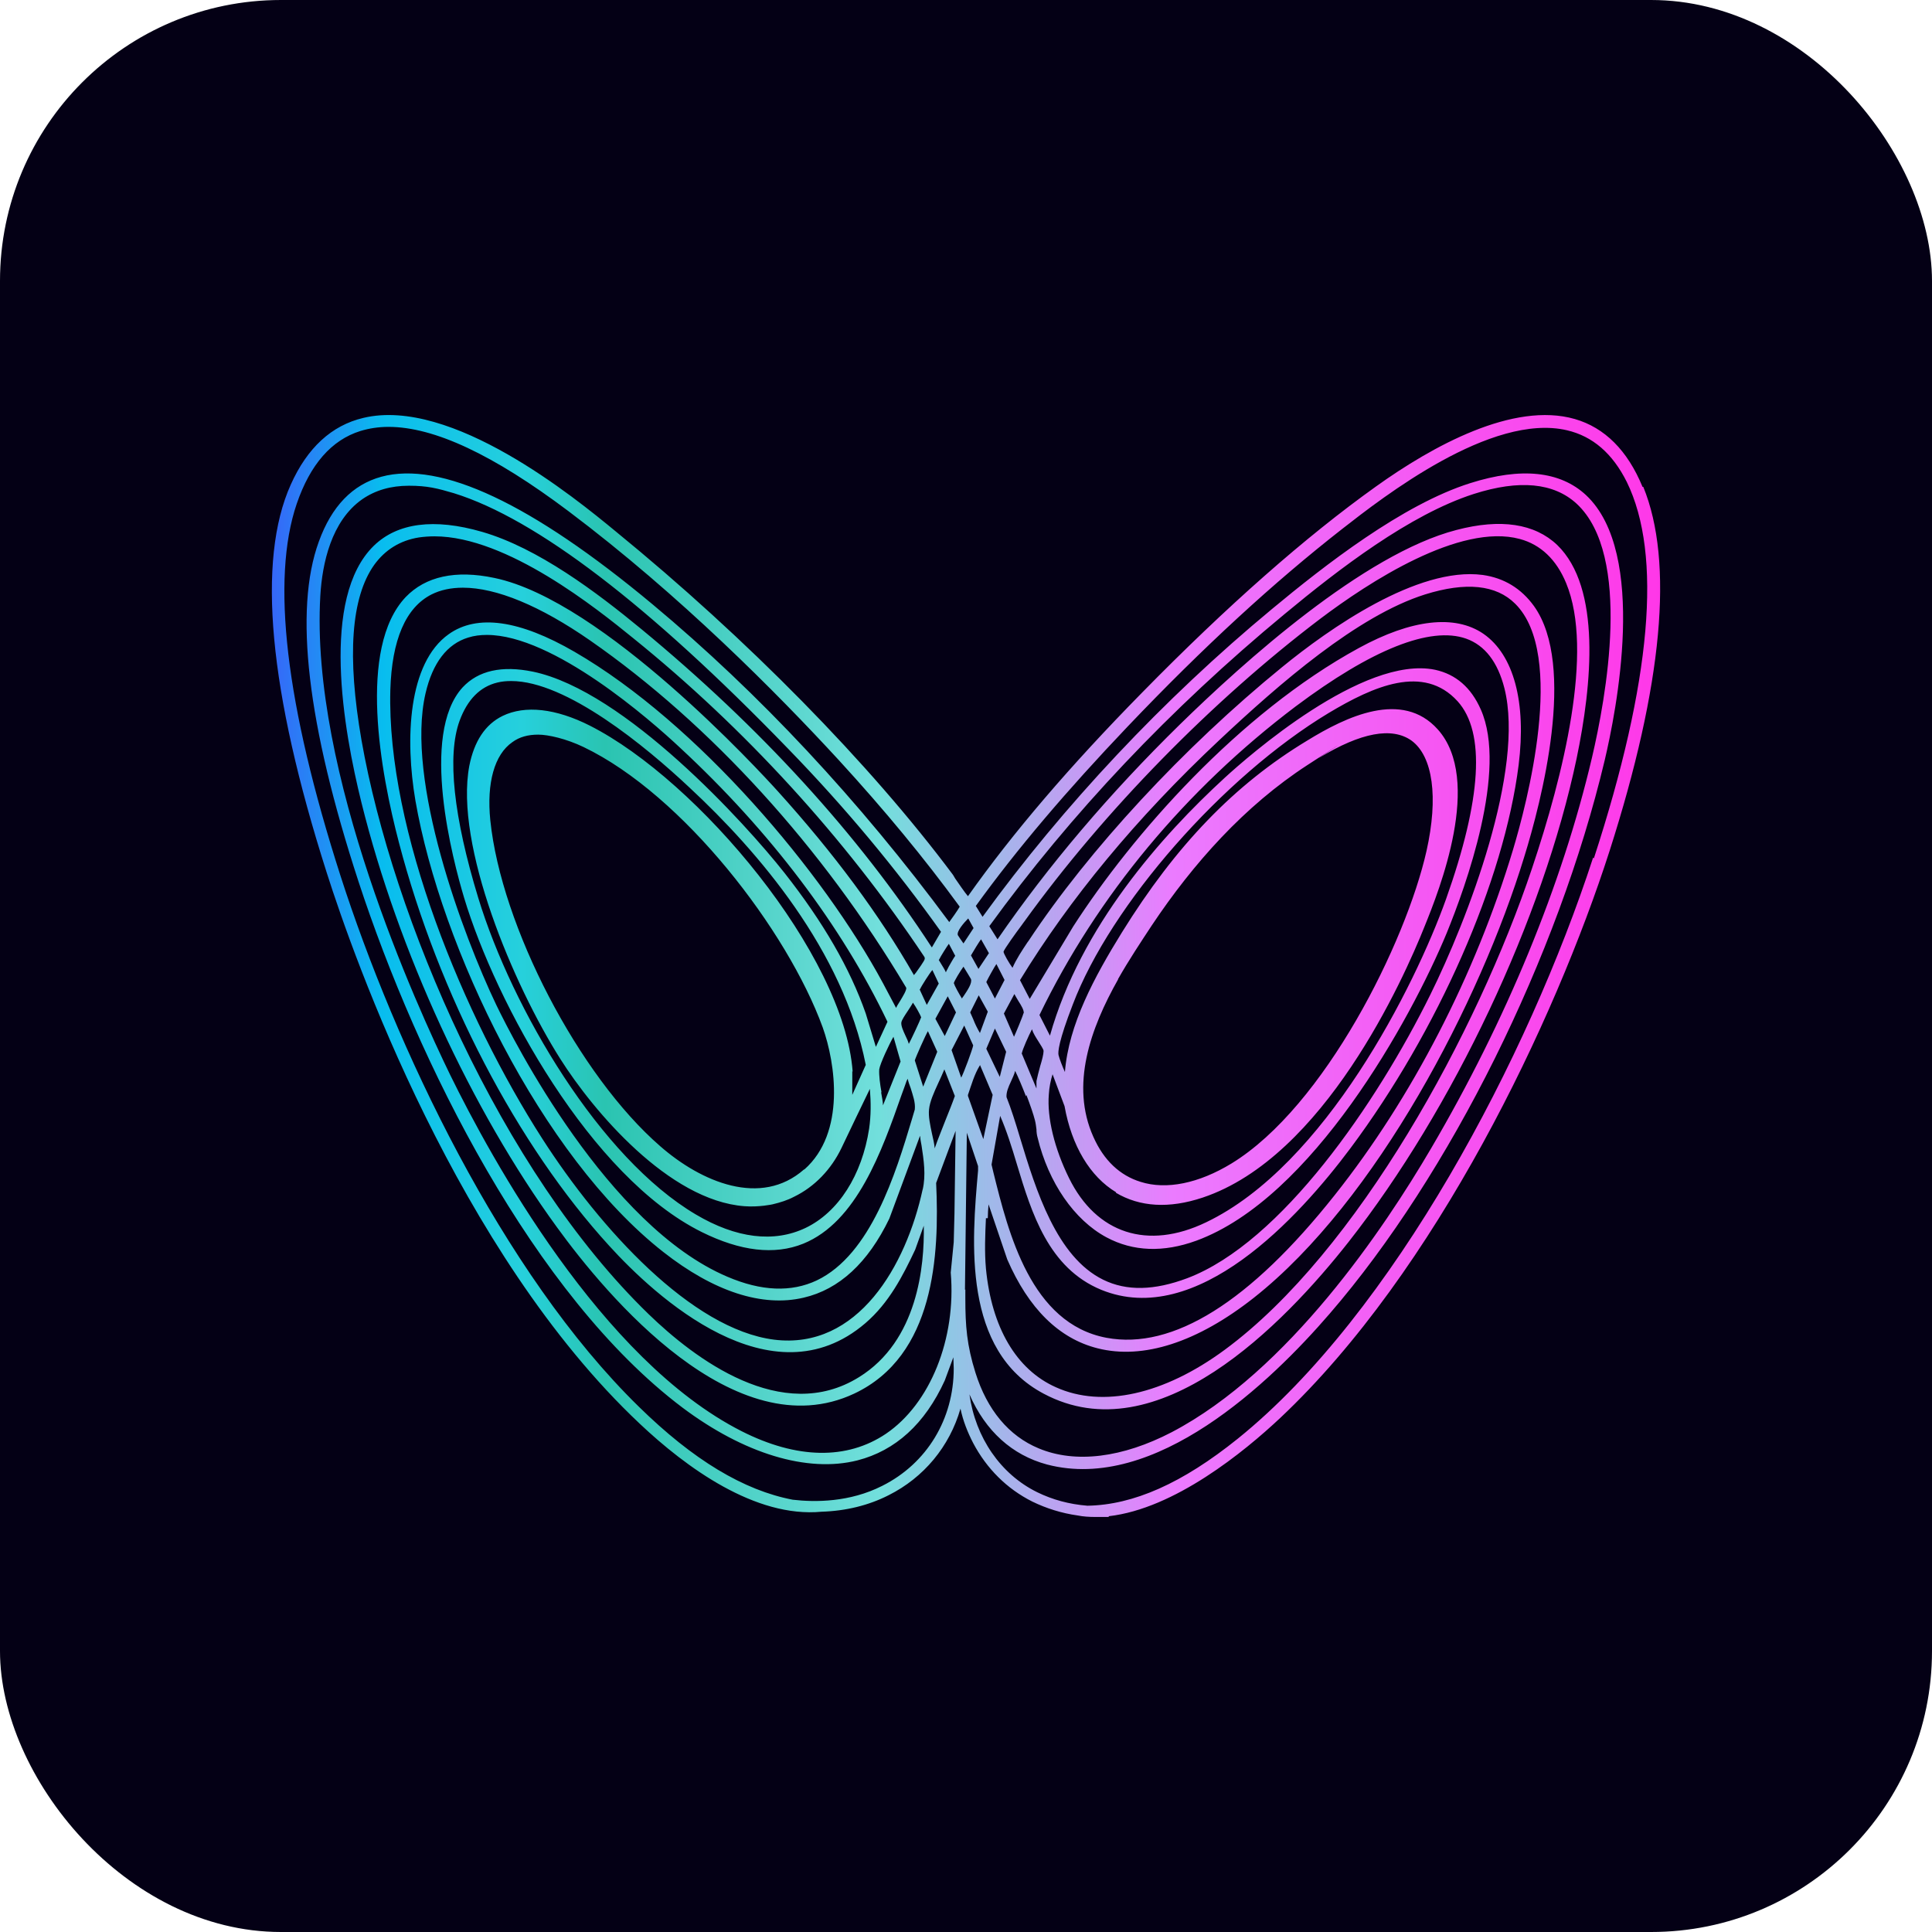 <svg width="1066" height="1066" viewBox="0 0 1066 1066" fill="none" xmlns="http://www.w3.org/2000/svg">
<rect width="1066" height="1066" rx="155" fill="#040015"/>
<path d="M906.287 268.628C898.025 248.566 885.425 235.949 868.901 231.192C835.026 221.471 790.411 246.084 759.222 268.421C720.39 296.137 677.015 334.401 630.334 381.972C590.056 422.924 558.661 459.74 534.081 494.488C532.429 492.626 528.504 486.835 527.058 484.767C526.439 483.733 526.026 483.112 525.819 482.698C479.965 421.27 412.009 352.188 339.51 293.034C317.202 274.626 249.04 218.989 200.501 230.571C182.944 234.708 169.518 247.118 160.43 267.387C141.633 309.167 148.243 381.144 180.259 481.457C195.337 528.822 252.551 690.977 352.935 785.499C378.548 809.698 416.76 837.62 453.319 834.104C466.745 833.691 479.345 830.588 490.292 825.004C509.708 815.283 523.96 798.116 529.95 777.226C531.396 784.051 533.874 790.256 536.973 796.254C544.409 810.319 555.562 821.488 569.608 828.52C577.25 832.243 585.719 834.932 594.601 836.173C597.699 836.793 601.004 837 604.308 837C607.613 837 606.58 837 607.613 837C608.646 837 609.679 837 610.505 837H611.744V836.586C648.097 832.45 686.516 801.011 706.345 782.397C792.27 701.526 857.953 563.363 888.11 469.461C917.44 377.835 923.637 310.201 906.7 268.628H906.287ZM534.081 506.484L537.179 512.068L531.602 520.548C530.57 519.101 528.711 516.412 528.504 515.998C527.678 513.93 531.809 509.173 534.288 506.691L534.081 506.484ZM514.252 625.619C513.219 620.862 512.187 615.898 512.6 612.175C513.013 607.831 515.285 602.867 517.557 597.903C518.796 595.214 520.036 592.526 521.068 590.044L526.852 604.729C525.406 608.865 523.547 613.416 521.894 617.552C519.829 622.93 517.557 628.307 515.698 633.685V633.271C515.491 630.996 514.872 628.307 514.252 625.619ZM486.368 602.66C485.541 598.11 484.922 593.353 485.128 590.044C485.541 586.941 490.705 575.979 492.977 572.049L496.902 585.7L487.194 609.9C487.194 607.831 486.574 605.349 486.161 602.66H486.368ZM483.269 577.634L477.693 559.226C469.017 534.406 454.352 508.966 432.871 481.664C411.39 454.363 344.673 381.144 294.068 370.596C276.925 367.08 263.912 369.976 255.237 379.283C231.483 405.344 249.866 474.632 256.063 495.315C273.62 553.641 325.877 649.404 387.223 679.808C408.498 690.357 427.294 692.632 443.198 686.22C472.735 674.224 486.574 635.133 497.521 603.901C498.554 601.213 499.38 598.731 500.207 596.456L500.826 595.215C501.239 597.076 501.859 598.731 502.479 600.385C503.718 604.522 505.164 608.245 504.751 612.175L503.098 617.759C494.217 647.336 480.584 692.218 450.634 706.49C436.589 713.108 420.065 712.488 401.269 704.421C335.172 676.292 283.534 574.531 273.826 554.469C255.443 515.998 223.634 430.577 234.788 382.592C238.713 365.632 246.768 355.29 258.335 351.774C261.64 350.74 264.945 350.327 268.663 350.327C305.222 350.327 358.719 397.07 375.243 412.583C425.022 458.706 464.473 511.034 489.672 563.776L483.269 577.634ZM470.463 591.285C465.713 526.753 385.364 430.784 325.464 400.38C306.668 390.865 289.731 389.004 277.338 395.002C267.63 399.759 261.64 409.067 258.955 422.511C250.693 466.359 283.328 543.507 309.147 584.252C327.323 613.002 369.046 662.435 410.77 665.537C418.825 666.158 426.261 664.503 426.261 664.503C430.599 663.469 434.523 662.228 438.035 660.366C449.602 654.782 458.69 645.061 464.267 633.478C469.844 621.896 474.594 611.761 479.965 600.799C480.584 608.452 480.584 615.484 479.551 622.723C475.627 648.37 462.614 668.846 444.438 677.533C427.087 685.806 406.226 683.325 383.918 670.087C331.041 638.856 282.708 556.951 263.912 495.522C250.279 450.846 246.562 416.926 253.584 397.691C257.922 385.901 264.945 378.869 274.446 376.594C276.925 375.974 279.403 375.767 282.088 375.767C312.451 375.767 356.24 411.755 380.613 434.714C418.206 469.668 465.299 524.478 477.693 587.562L470.257 604.108C470.257 602.454 470.257 600.799 470.257 599.144C470.257 596.455 470.257 593.767 470.257 591.078L470.463 591.285ZM443.612 645.268C419.858 666.158 387.016 652.3 364.296 632.444C319.474 593.56 276.511 511.034 270.521 452.501C268.456 432.025 272.794 416.306 282.708 409.48C286.632 406.585 291.383 405.344 296.96 405.344C302.537 405.344 312.451 407.619 321.953 412.169C377.102 438.643 434.523 513.516 453.939 566.879C460.962 586.528 466.745 624.998 443.818 645.268H443.612ZM501.446 575.979C501.033 574.531 500.413 573.084 499.587 571.429C498.348 568.74 497.108 566.051 497.315 564.19C497.521 562.742 499.38 560.053 501.033 557.571C502.066 555.917 503.098 554.469 503.718 553.228C505.37 555.503 507.849 560.053 508.262 561.294C507.642 563.156 502.685 573.704 501.446 575.979ZM507.642 545.782C508.469 543.92 513.219 536.474 514.459 535.234L517.97 542.679L511.36 554.469L507.436 545.989L507.642 545.782ZM510.121 529.442C509.914 530.27 506.61 535.027 505.37 536.681L504.338 537.922C504.338 537.922 504.338 537.922 504.338 538.129C485.128 504.623 460.549 471.323 429.153 436.575C419.445 425.82 332.693 331.298 272.794 318.888C251.312 314.338 234.788 318.061 223.841 329.437C197.196 357.566 210.002 426.44 220.123 464.911C242.017 548.678 285.393 631.824 336.205 687.461C361.404 715.177 425.642 774.537 477.486 730.068C490.499 718.899 498.141 704.008 504.957 689.529L509.708 676.292C510.121 698.423 506.403 739.789 473.974 759.852C431.425 786.326 383.092 749.51 357.893 725.104C276.305 646.095 216.612 506.07 199.468 408.446C191.412 362.116 193.684 329.643 206.49 311.649C212.48 303.376 220.743 298.205 231.07 296.55C233.962 296.137 236.854 295.93 239.745 295.93C279.816 295.93 329.595 336.055 349.218 351.981C410.77 401.621 466.332 462.429 509.914 527.788C510.328 528.408 510.328 528.822 510.121 529.442ZM509.088 656.23C500 698.216 473.355 744.96 427.087 739.169C381.646 733.378 331.248 678.154 299.232 628.307C256.063 561.087 213.307 458.292 215.372 380.731C216.199 353.015 223.841 335.228 238.093 327.989C243.05 325.507 248.834 324.266 255.443 324.266C273.826 324.266 297.993 334.194 325.671 353.429C391.974 399.552 453.939 467.6 500 544.955C500.413 546.196 497.934 550.125 496.695 552.194C496.075 553.228 495.456 554.262 495.043 554.882C494.836 555.296 494.63 555.71 494.423 556.123L487.194 542.473C454.352 481.457 385.157 399.139 316.995 359.634C286.632 342.053 263.292 338.744 247.594 349.913C225.08 365.839 223.428 407.826 229.211 441.746C243.257 522.617 298.406 637.822 365.948 690.77C393.833 712.695 420.684 721.381 443.405 716.004C463.027 711.454 478.932 696.769 490.705 672.362L507.642 626.653C507.849 628.514 508.055 630.169 508.469 632.03C509.708 640.097 510.947 648.37 509.088 656.437V656.23ZM509.501 599.972L504.751 585.08C505.37 583.011 510.741 571.015 511.98 568.947L517.144 580.323L509.295 599.765L509.501 599.972ZM516.111 562.122L522.927 549.712L527.471 558.605L521.275 571.636L516.111 562.122ZM518.177 529.442C518.796 527.994 522.721 521.789 523.547 520.755L527.058 527.374C525.612 529.442 524.58 531.511 523.34 533.579C522.927 534.613 522.308 535.44 521.894 536.475C521.275 535.027 520.242 533.372 519.209 531.717C518.796 531.097 518.177 530.063 517.97 529.649L518.177 529.442ZM526.232 542.679C526.232 541.645 529.95 535.647 531.602 533.372C532.842 535.234 535.32 539.577 535.733 540.197C536.56 542.473 533.668 546.609 531.602 549.712C531.189 550.125 530.983 550.539 530.776 550.953C529.33 548.678 526.439 543.507 526.439 542.679H526.232ZM539.864 548.884L545.028 558.192L540.691 569.981C539.245 567.499 538.005 565.017 536.973 562.328C536.353 561.087 535.94 559.846 535.32 558.605L540.071 549.091L539.864 548.884ZM566.303 604.108C568.368 609.486 570.227 614.863 571.054 618.173C571.467 619.827 571.673 621.482 571.88 623.137C571.88 624.585 572.086 626.239 572.5 627.687C578.49 652.507 592.742 673.19 610.505 682.704C625.17 690.564 641.901 691.184 660.077 684.566C723.902 661.194 778.225 563.156 798.26 514.757C808.794 488.903 831.928 424.993 817.056 391.486C811.686 379.283 803.217 372.044 791.857 369.562C752.199 361.289 688.168 417.753 675.775 429.129C641.075 460.981 596.253 511.241 579.316 571.429L573.532 560.053C605.341 494.281 654.294 435.541 714.813 389.831C756.743 358.393 789.172 345.363 809.001 352.395C819.328 356.118 826.351 365.218 830.069 379.697C841.429 424.786 809.827 507.104 789.172 548.884C759.635 608.659 706.964 685.6 655.12 705.249C636.944 712.074 621.659 712.488 608.646 706.076C583.034 693.459 571.673 657.057 562.792 627.687C560.313 619.414 557.834 611.554 555.356 605.349C555.149 602.66 556.389 599.765 557.834 596.662C558.661 594.801 559.693 592.733 560.106 590.871C561.759 594.18 564.031 599.558 566.096 604.936L566.303 604.108ZM563.824 581.15C564.031 579.289 567.749 571.015 569.401 567.913C570.021 569.981 571.467 572.256 572.913 574.531C574.152 576.6 575.804 578.875 575.804 579.909C575.804 581.564 574.978 584.873 573.945 588.182C573.119 591.285 572.293 594.387 571.88 596.456C571.88 597.903 571.88 599.351 571.88 600.592L563.618 580.943L563.824 581.15ZM615.669 658.091C628.888 665.951 644.999 666.985 663.589 660.78C730.511 638.442 774.3 540.611 786.074 511.034C794.129 491.178 818.296 430.37 793.303 402.448C773.681 380.524 742.698 395.416 721.217 408.653C681.146 432.852 648.717 466.566 618.974 514.55C603.895 538.956 589.643 565.224 587.578 591.492C586.338 588.803 584.48 584.046 584.066 582.184C583.653 580.53 584.066 574.531 591.915 554.262C612.777 499.245 674.742 428.509 733.196 393.347C757.776 378.662 785.454 366.253 804.25 386.936C819.742 404.103 817.47 440.919 797.847 496.142C780.703 544.127 731.131 642.992 665.448 674.431C633.226 689.943 604.928 680.636 589.85 650.025C581.794 633.685 577.663 616.725 578.696 603.901C578.903 599.972 579.729 596.042 580.762 592.733L587.371 610.313C591.296 632.237 601.417 649.197 615.875 657.884L615.669 658.091ZM616.908 540.197C622.898 529.649 629.508 519.721 635.498 510.621C658.425 476.287 686.723 444.641 721.423 422.097C756.124 399.552 725.761 419.408 727.826 418.167C750.96 404.103 768.104 401 778.844 408.653C790.618 417.34 793.716 439.884 787.106 469.461C775.746 519.928 730.924 610.52 679.493 641.958C661.523 652.92 643.553 656.643 629.301 652.093C617.941 648.577 609.059 640.304 603.276 627.273C590.47 598.731 601.623 567.499 616.908 540.404V540.197ZM561.139 642.579C569.195 669.26 578.49 699.664 607.613 711.66C660.284 733.171 716.466 671.949 745.177 633.478C793.303 568.947 829.863 486.008 837.918 422.097C842.256 387.556 835.233 361.289 818.502 349.706C802.804 338.951 778.844 341.64 749.721 357.566C683.418 393.761 624.757 460.567 592.122 511.241L568.162 551.16L562.792 540.818C590.056 496.142 626.823 451.467 672.677 408.446C705.932 377.215 748.894 339.778 786.28 327.989C808.794 320.957 825.525 322.611 836.059 333.16C864.357 361.289 842.256 444.021 834.82 468.841C813.958 538.129 779.051 605.763 736.501 659.332C689.614 718.486 647.065 744.96 610.505 738.135C568.782 730.275 556.389 680.222 548.126 646.922L547.094 642.579L551.844 615.691C555.356 623.757 558.247 632.858 561.139 642.579ZM564.651 559.226C564.444 560.467 560.106 570.808 559.487 572.049L553.91 559.226L559.693 548.471C560.313 549.712 561.139 550.953 561.965 552.4C563.411 554.676 565.064 557.364 564.857 559.019L564.651 559.226ZM555.149 580.323L551.638 594.18L544.202 578.668L548.953 567.499L555.149 580.323ZM540.691 587.562L547.713 604.108L542.55 628.514L534.081 604.729V604.108C535.94 598.731 537.592 592.733 540.691 587.769V587.562ZM545.028 672.156C545.028 669.674 545.235 666.985 545.441 664.503L555.769 694.907C567.542 722.002 584.273 738.548 605.548 743.926C630.747 750.338 660.697 740.617 691.886 716.004C759.428 662.641 816.643 552.607 841.016 472.77C850.518 442.16 869.934 367.287 846.387 334.401C839.364 324.679 829.863 318.888 818.089 317.234C782.149 312.476 733.196 347.017 707.378 368.114C653.055 412.376 600.797 468.841 567.542 519.101L566.923 519.928C564.031 524.271 560.726 529.235 558.661 533.993C556.802 531.511 553.703 526.133 553.703 525.099C554.117 523.651 560.933 514.137 563.618 510.621C564.444 509.586 564.857 508.759 565.27 508.345C609.266 447.33 668.959 386.522 728.446 341.433C755.297 321.163 805.489 288.484 838.538 297.378C850.105 300.48 858.78 308.753 864.15 321.784C879.641 359.22 862.498 427.888 845.354 478.975C815.197 569.154 749.101 690.77 675.775 744.753C642.107 769.573 608.233 777.019 582.621 765.436C560.726 755.715 547.094 732.343 543.995 699.871C543.169 690.564 543.582 681.256 543.995 672.156H545.028ZM554.323 540.611L548.953 550.953L544.202 541.852C545.028 539.991 548.953 532.958 549.779 531.924L554.323 540.818V540.611ZM539.864 534.613L535.733 527.167C536.766 525.306 540.691 518.894 541.31 518.273L545.648 525.926L539.864 534.613ZM486.781 819.833C468.811 828.934 449.808 828.934 437.415 827.486C410.357 822.315 382.472 805.562 352.522 776.192C276.718 702.146 217.851 576.393 187.901 483.319C157.538 388.797 149.482 319.716 163.734 277.936C171.17 256.218 182.944 242.774 198.848 237.81C203.599 236.363 208.763 235.535 214.34 235.535C239.539 235.535 272.174 250.841 313.691 282.072C375.243 328.402 428.74 382.385 462.821 419.408C488.02 446.917 509.914 473.391 529.537 500.279C528.504 502.141 524.58 507.725 523.753 508.759C474.181 441.746 419.032 382.592 359.958 333.366C293.449 277.936 243.05 254.15 210.415 263.044C194.511 267.387 182.944 279.384 175.921 298.826C162.082 336.676 169.518 399.759 197.815 486.421C230.451 586.114 294.481 714.763 376.482 776.605C410.357 802.046 445.47 812.801 473.148 805.768C494.01 800.391 510.328 785.706 521.275 761.713L526.025 748.89C526.025 750.958 526.232 753.027 526.232 755.095C526.232 782.81 511.567 807.423 486.781 819.833ZM526.645 669.26L526.232 685.393L524.58 702.146C527.678 738.755 513.219 774.537 488.846 791.084C467.365 805.562 439.687 805.148 409.117 789.636C331.661 750.338 270.935 639.063 248.421 593.146C230.244 555.71 170.964 426.234 176.747 328.609C177.78 311.029 182.737 287.45 199.881 275.454C207.11 270.49 215.579 268.008 225.7 268.008C235.821 268.008 241.398 269.456 250.486 272.144C295.721 286.209 357.893 333.573 434.73 412.996C466.332 445.469 494.63 479.596 519.209 514.137L514.252 522.617H514.046C473.355 460.154 419.445 401.207 353.762 347.017C329.182 326.748 296.754 302.342 265.977 293.448C239.539 285.795 219.297 288.484 206.284 301.101C176.747 329.85 189.347 402.241 199.468 442.987C219.71 524.478 259.987 612.175 307.288 677.12C334.759 714.97 405.606 799.77 471.289 768.953C515.698 748.063 518.383 692.632 516.524 652.714L527.265 623.964L526.645 669.053V669.26ZM524.993 579.495L532.016 565.844L536.973 576.807C536.56 579.082 531.809 591.905 530.363 594.594L524.993 579.288V579.495ZM532.429 711.66L533.461 624.998L539.658 643.406V645.888C536.147 685.393 530.983 745.167 575.804 768.953C638.596 802.459 708.204 730.896 744.144 685.186C801.772 611.761 851.344 506.898 869.933 418.374C878.402 377.628 883.566 324.266 859.193 300.687C846.8 288.898 828.004 286.002 803.631 292.414C752.406 305.651 686.103 365.425 650.989 399.759C612.157 437.816 578.283 477.734 550.399 518.273L545.854 511.034C590.883 448.985 645.619 391.072 708.617 338.951C738.773 313.924 777.812 283.934 813.132 272.558C838.331 264.492 857.334 266.353 869.933 277.936C900.71 306.478 886.045 385.281 878.402 417.96C861.878 488.283 831.102 562.949 789.585 633.685C763.766 677.74 710.889 756.543 646.445 790.256C619.387 804.321 593.361 807.63 573.119 799.15C556.595 792.324 544.615 777.846 538.212 757.37C533.461 742.271 532.635 731.516 532.635 716.624C532.635 714.97 532.635 713.315 532.635 711.454L532.429 711.66ZM879.022 473.184C843.288 583.011 768.723 724.691 683.005 793.772C652.435 818.385 625.377 830.381 599.971 830.795C589.85 829.968 580.762 827.486 572.293 823.349C552.051 813.421 538.212 793.152 534.907 769.366C543.789 789.636 558.454 802.873 577.663 808.044C637.357 823.763 700.974 762.748 733.61 724.898C800.119 647.956 859.606 527.994 885.425 419.408C891.621 393.141 909.385 305.237 875.097 273.179C860.845 259.941 839.364 257.666 811.273 266.56C773.887 278.349 730.924 311.856 701.801 336.055C641.901 385.695 586.752 444.435 542.136 505.863L538.419 499.865C561.139 468.427 588.611 436.161 622.072 401C664.208 356.738 703.04 321.163 740.632 291.793C763.146 274.213 822.84 227.676 864.563 237.397C878.815 240.706 889.762 250.22 897.611 265.94C917.234 306.065 911.244 375.974 879.435 473.598L879.022 473.184Z" fill="url(#paint0_linear_45_5125)"/>
<defs>
<linearGradient id="paint0_linear_45_5125" x1="149.98" y1="532.998" x2="915.962" y2="532.998" gradientUnits="userSpaceOnUse">
<stop stop-color="#3667F8"/>
<stop offset="0.08" stop-color="#08BDEF"/>
<stop offset="0.18" stop-color="#26D0DC"/>
<stop offset="0.24" stop-color="#2AC4B1"/>
<stop offset="0.438" stop-color="#72DFDC"/>
<stop offset="0.649" stop-color="#EB7BFF"/>
<stop offset="1" stop-color="#FF37E8"/>
</linearGradient>
</defs>
</svg>
